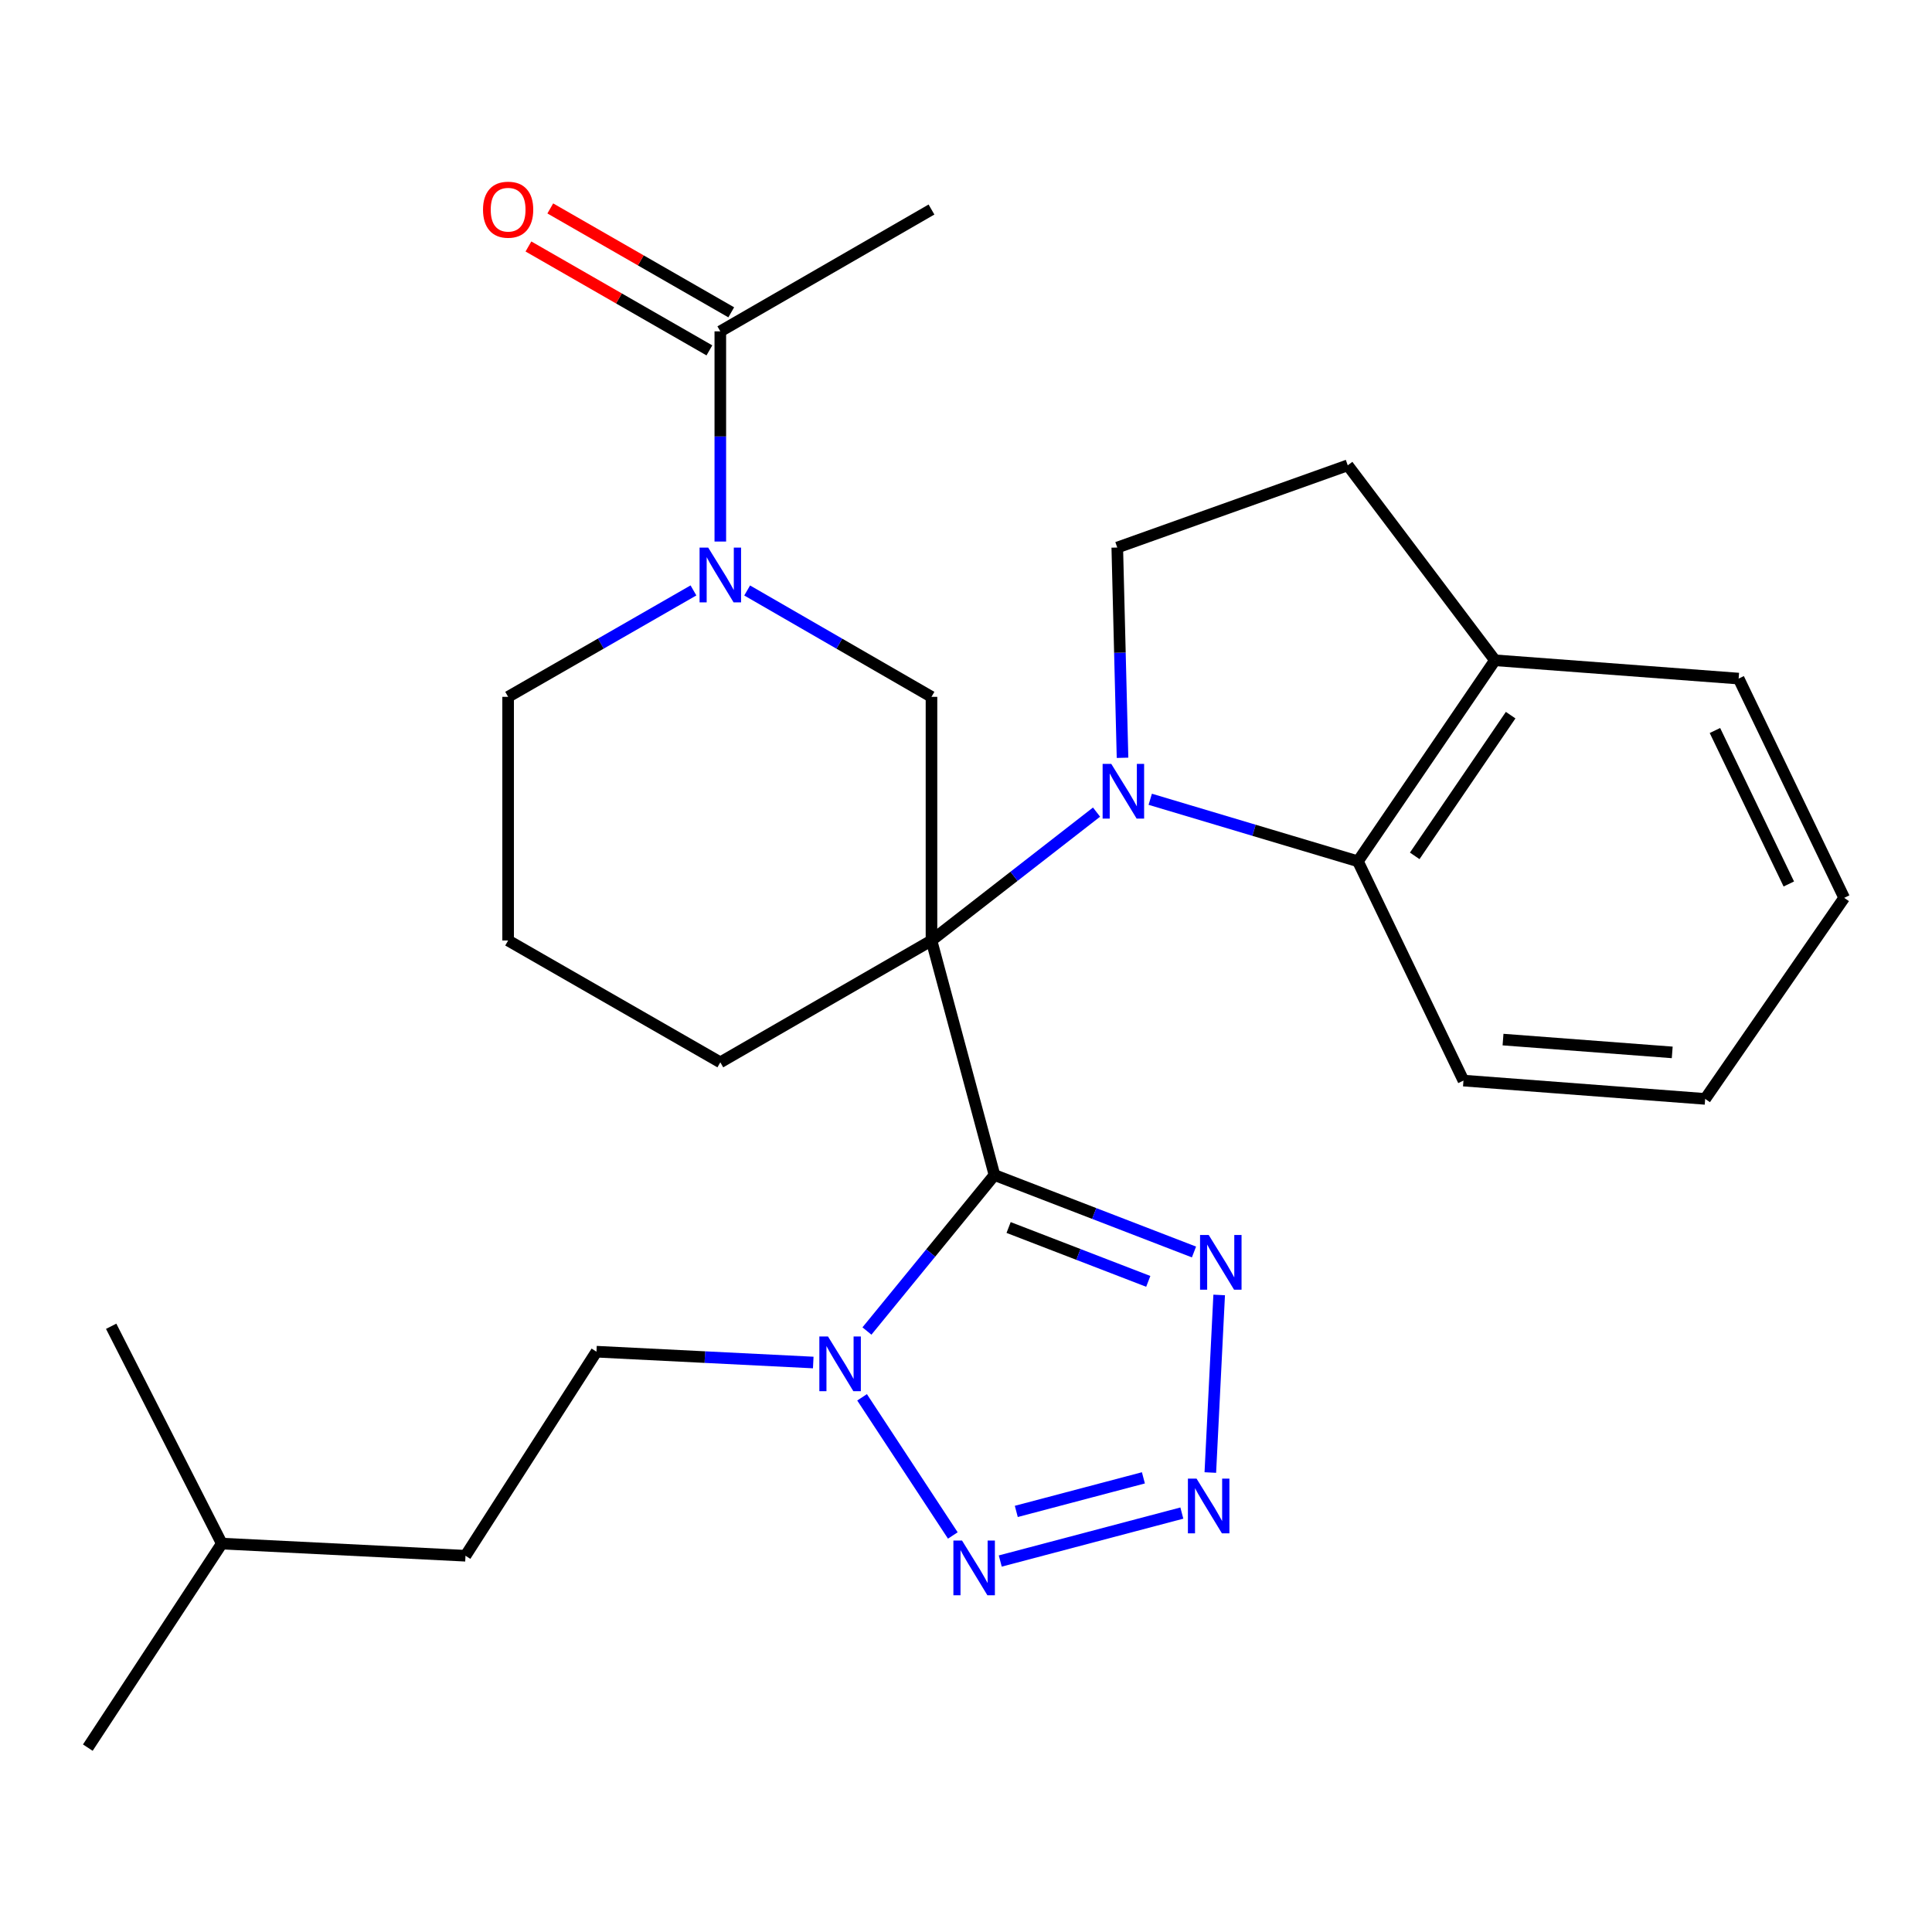 <?xml version='1.0' encoding='iso-8859-1'?>
<svg version='1.1' baseProfile='full'
              xmlns='http://www.w3.org/2000/svg'
                      xmlns:rdkit='http://www.rdkit.org/xml'
                      xmlns:xlink='http://www.w3.org/1999/xlink'
                  xml:space='preserve'
width='1000px' height='1000px' viewBox='0 0 1000 1000'>
<!-- END OF HEADER -->
<rect style='opacity:1.0;fill:#FFFFFF;stroke:none' width='1000' height='1000' x='0' y='0'> </rect>
<path class='bond-0' d='M 482.135,486.802 L 514.736,608.188' style='fill:none;fill-rule:evenodd;stroke:#000000;stroke-width:6px;stroke-linecap:butt;stroke-linejoin:miter;stroke-opacity:1' />
<path class='bond-1' d='M 482.135,486.802 L 524.852,453.576' style='fill:none;fill-rule:evenodd;stroke:#000000;stroke-width:6px;stroke-linecap:butt;stroke-linejoin:miter;stroke-opacity:1' />
<path class='bond-1' d='M 524.852,453.576 L 567.568,420.35' style='fill:none;fill-rule:evenodd;stroke:#0000FF;stroke-width:6px;stroke-linecap:butt;stroke-linejoin:miter;stroke-opacity:1' />
<path class='bond-6' d='M 482.135,486.802 L 482.135,360.684' style='fill:none;fill-rule:evenodd;stroke:#000000;stroke-width:6px;stroke-linecap:butt;stroke-linejoin:miter;stroke-opacity:1' />
<path class='bond-15' d='M 482.135,486.802 L 372.835,549.86' style='fill:none;fill-rule:evenodd;stroke:#000000;stroke-width:6px;stroke-linecap:butt;stroke-linejoin:miter;stroke-opacity:1' />
<path class='bond-2' d='M 514.736,608.188 L 481.733,648.56' style='fill:none;fill-rule:evenodd;stroke:#000000;stroke-width:6px;stroke-linecap:butt;stroke-linejoin:miter;stroke-opacity:1' />
<path class='bond-2' d='M 481.733,648.56 L 448.73,688.931' style='fill:none;fill-rule:evenodd;stroke:#0000FF;stroke-width:6px;stroke-linecap:butt;stroke-linejoin:miter;stroke-opacity:1' />
<path class='bond-4' d='M 514.736,608.188 L 566.37,628.107' style='fill:none;fill-rule:evenodd;stroke:#000000;stroke-width:6px;stroke-linecap:butt;stroke-linejoin:miter;stroke-opacity:1' />
<path class='bond-4' d='M 566.37,628.107 L 618.004,648.027' style='fill:none;fill-rule:evenodd;stroke:#0000FF;stroke-width:6px;stroke-linecap:butt;stroke-linejoin:miter;stroke-opacity:1' />
<path class='bond-4' d='M 522.053,635.352 L 558.196,649.296' style='fill:none;fill-rule:evenodd;stroke:#000000;stroke-width:6px;stroke-linecap:butt;stroke-linejoin:miter;stroke-opacity:1' />
<path class='bond-4' d='M 558.196,649.296 L 594.34,663.239' style='fill:none;fill-rule:evenodd;stroke:#0000FF;stroke-width:6px;stroke-linecap:butt;stroke-linejoin:miter;stroke-opacity:1' />
<path class='bond-8' d='M 595.362,413.703 L 649.107,429.756' style='fill:none;fill-rule:evenodd;stroke:#0000FF;stroke-width:6px;stroke-linecap:butt;stroke-linejoin:miter;stroke-opacity:1' />
<path class='bond-8' d='M 649.107,429.756 L 702.853,445.81' style='fill:none;fill-rule:evenodd;stroke:#000000;stroke-width:6px;stroke-linecap:butt;stroke-linejoin:miter;stroke-opacity:1' />
<path class='bond-10' d='M 581.021,392.234 L 579.66,337.82' style='fill:none;fill-rule:evenodd;stroke:#0000FF;stroke-width:6px;stroke-linecap:butt;stroke-linejoin:miter;stroke-opacity:1' />
<path class='bond-10' d='M 579.66,337.82 L 578.3,283.406' style='fill:none;fill-rule:evenodd;stroke:#000000;stroke-width:6px;stroke-linecap:butt;stroke-linejoin:miter;stroke-opacity:1' />
<path class='bond-5' d='M 446.21,723.25 L 493.178,794.757' style='fill:none;fill-rule:evenodd;stroke:#0000FF;stroke-width:6px;stroke-linecap:butt;stroke-linejoin:miter;stroke-opacity:1' />
<path class='bond-12' d='M 420.938,705.236 L 364.833,702.435' style='fill:none;fill-rule:evenodd;stroke:#0000FF;stroke-width:6px;stroke-linecap:butt;stroke-linejoin:miter;stroke-opacity:1' />
<path class='bond-12' d='M 364.833,702.435 L 308.729,699.634' style='fill:none;fill-rule:evenodd;stroke:#000000;stroke-width:6px;stroke-linecap:butt;stroke-linejoin:miter;stroke-opacity:1' />
<path class='bond-3' d='M 626.463,762.182 L 631.042,670.265' style='fill:none;fill-rule:evenodd;stroke:#0000FF;stroke-width:6px;stroke-linecap:butt;stroke-linejoin:miter;stroke-opacity:1' />
<path class='bond-29' d='M 611.722,783.164 L 517.734,807.987' style='fill:none;fill-rule:evenodd;stroke:#0000FF;stroke-width:6px;stroke-linecap:butt;stroke-linejoin:miter;stroke-opacity:1' />
<path class='bond-29' d='M 591.824,764.93 L 526.033,782.307' style='fill:none;fill-rule:evenodd;stroke:#0000FF;stroke-width:6px;stroke-linecap:butt;stroke-linejoin:miter;stroke-opacity:1' />
<path class='bond-7' d='M 482.135,360.684 L 434.432,333.157' style='fill:none;fill-rule:evenodd;stroke:#000000;stroke-width:6px;stroke-linecap:butt;stroke-linejoin:miter;stroke-opacity:1' />
<path class='bond-7' d='M 434.432,333.157 L 386.73,305.631' style='fill:none;fill-rule:evenodd;stroke:#0000FF;stroke-width:6px;stroke-linecap:butt;stroke-linejoin:miter;stroke-opacity:1' />
<path class='bond-9' d='M 372.835,280.3 L 372.835,225.904' style='fill:none;fill-rule:evenodd;stroke:#0000FF;stroke-width:6px;stroke-linecap:butt;stroke-linejoin:miter;stroke-opacity:1' />
<path class='bond-9' d='M 372.835,225.904 L 372.835,171.508' style='fill:none;fill-rule:evenodd;stroke:#000000;stroke-width:6px;stroke-linecap:butt;stroke-linejoin:miter;stroke-opacity:1' />
<path class='bond-27' d='M 358.929,305.599 L 310.968,333.141' style='fill:none;fill-rule:evenodd;stroke:#0000FF;stroke-width:6px;stroke-linecap:butt;stroke-linejoin:miter;stroke-opacity:1' />
<path class='bond-27' d='M 310.968,333.141 L 263.006,360.684' style='fill:none;fill-rule:evenodd;stroke:#000000;stroke-width:6px;stroke-linecap:butt;stroke-linejoin:miter;stroke-opacity:1' />
<path class='bond-11' d='M 702.853,445.81 L 773.785,341.759' style='fill:none;fill-rule:evenodd;stroke:#000000;stroke-width:6px;stroke-linecap:butt;stroke-linejoin:miter;stroke-opacity:1' />
<path class='bond-11' d='M 732.257,442.994 L 781.91,370.159' style='fill:none;fill-rule:evenodd;stroke:#000000;stroke-width:6px;stroke-linecap:butt;stroke-linejoin:miter;stroke-opacity:1' />
<path class='bond-18' d='M 702.853,445.81 L 757.484,559.31' style='fill:none;fill-rule:evenodd;stroke:#000000;stroke-width:6px;stroke-linecap:butt;stroke-linejoin:miter;stroke-opacity:1' />
<path class='bond-13' d='M 378.489,161.66 L 331.658,134.772' style='fill:none;fill-rule:evenodd;stroke:#000000;stroke-width:6px;stroke-linecap:butt;stroke-linejoin:miter;stroke-opacity:1' />
<path class='bond-13' d='M 331.658,134.772 L 284.826,107.883' style='fill:none;fill-rule:evenodd;stroke:#FF0000;stroke-width:6px;stroke-linecap:butt;stroke-linejoin:miter;stroke-opacity:1' />
<path class='bond-13' d='M 367.181,181.355 L 320.35,154.467' style='fill:none;fill-rule:evenodd;stroke:#000000;stroke-width:6px;stroke-linecap:butt;stroke-linejoin:miter;stroke-opacity:1' />
<path class='bond-13' d='M 320.35,154.467 L 273.518,127.578' style='fill:none;fill-rule:evenodd;stroke:#FF0000;stroke-width:6px;stroke-linecap:butt;stroke-linejoin:miter;stroke-opacity:1' />
<path class='bond-20' d='M 372.835,171.508 L 482.135,108.449' style='fill:none;fill-rule:evenodd;stroke:#000000;stroke-width:6px;stroke-linecap:butt;stroke-linejoin:miter;stroke-opacity:1' />
<path class='bond-14' d='M 578.3,283.406 L 697.592,240.85' style='fill:none;fill-rule:evenodd;stroke:#000000;stroke-width:6px;stroke-linecap:butt;stroke-linejoin:miter;stroke-opacity:1' />
<path class='bond-21' d='M 773.785,341.759 L 899.915,351.234' style='fill:none;fill-rule:evenodd;stroke:#000000;stroke-width:6px;stroke-linecap:butt;stroke-linejoin:miter;stroke-opacity:1' />
<path class='bond-28' d='M 773.785,341.759 L 697.592,240.85' style='fill:none;fill-rule:evenodd;stroke:#000000;stroke-width:6px;stroke-linecap:butt;stroke-linejoin:miter;stroke-opacity:1' />
<path class='bond-17' d='M 308.729,699.634 L 240.939,805.25' style='fill:none;fill-rule:evenodd;stroke:#000000;stroke-width:6px;stroke-linecap:butt;stroke-linejoin:miter;stroke-opacity:1' />
<path class='bond-19' d='M 372.835,549.86 L 263.006,486.802' style='fill:none;fill-rule:evenodd;stroke:#000000;stroke-width:6px;stroke-linecap:butt;stroke-linejoin:miter;stroke-opacity:1' />
<path class='bond-16' d='M 263.006,360.684 L 263.006,486.802' style='fill:none;fill-rule:evenodd;stroke:#000000;stroke-width:6px;stroke-linecap:butt;stroke-linejoin:miter;stroke-opacity:1' />
<path class='bond-22' d='M 240.939,805.25 L 114.809,798.954' style='fill:none;fill-rule:evenodd;stroke:#000000;stroke-width:6px;stroke-linecap:butt;stroke-linejoin:miter;stroke-opacity:1' />
<path class='bond-25' d='M 757.484,559.31 L 882.592,568.786' style='fill:none;fill-rule:evenodd;stroke:#000000;stroke-width:6px;stroke-linecap:butt;stroke-linejoin:miter;stroke-opacity:1' />
<path class='bond-25' d='M 777.965,538.086 L 865.541,544.719' style='fill:none;fill-rule:evenodd;stroke:#000000;stroke-width:6px;stroke-linecap:butt;stroke-linejoin:miter;stroke-opacity:1' />
<path class='bond-30' d='M 899.915,351.234 L 954.545,464.722' style='fill:none;fill-rule:evenodd;stroke:#000000;stroke-width:6px;stroke-linecap:butt;stroke-linejoin:miter;stroke-opacity:1' />
<path class='bond-30' d='M 887.647,378.108 L 925.888,457.549' style='fill:none;fill-rule:evenodd;stroke:#000000;stroke-width:6px;stroke-linecap:butt;stroke-linejoin:miter;stroke-opacity:1' />
<path class='bond-23' d='M 114.809,798.954 L 57.541,686.475' style='fill:none;fill-rule:evenodd;stroke:#000000;stroke-width:6px;stroke-linecap:butt;stroke-linejoin:miter;stroke-opacity:1' />
<path class='bond-24' d='M 114.809,798.954 L 45.455,904.569' style='fill:none;fill-rule:evenodd;stroke:#000000;stroke-width:6px;stroke-linecap:butt;stroke-linejoin:miter;stroke-opacity:1' />
<path class='bond-26' d='M 882.592,568.786 L 954.545,464.722' style='fill:none;fill-rule:evenodd;stroke:#000000;stroke-width:6px;stroke-linecap:butt;stroke-linejoin:miter;stroke-opacity:1' />
<path  class='atom-2' d='M 575.194 395.389
L 584.474 410.389
Q 585.394 411.869, 586.874 414.549
Q 588.354 417.229, 588.434 417.389
L 588.434 395.389
L 592.194 395.389
L 592.194 423.709
L 588.314 423.709
L 578.354 407.309
Q 577.194 405.389, 575.954 403.189
Q 574.754 400.989, 574.394 400.309
L 574.394 423.709
L 570.714 423.709
L 570.714 395.389
L 575.194 395.389
' fill='#0000FF'/>
<path  class='atom-3' d='M 428.574 691.77
L 437.854 706.77
Q 438.774 708.25, 440.254 710.93
Q 441.734 713.61, 441.814 713.77
L 441.814 691.77
L 445.574 691.77
L 445.574 720.09
L 441.694 720.09
L 431.734 703.69
Q 430.574 701.77, 429.334 699.57
Q 428.134 697.37, 427.774 696.69
L 427.774 720.09
L 424.094 720.09
L 424.094 691.77
L 428.574 691.77
' fill='#0000FF'/>
<path  class='atom-4' d='M 619.34 765.339
L 628.62 780.339
Q 629.54 781.819, 631.02 784.499
Q 632.5 787.179, 632.58 787.339
L 632.58 765.339
L 636.34 765.339
L 636.34 793.659
L 632.46 793.659
L 622.5 777.259
Q 621.34 775.339, 620.1 773.139
Q 618.9 770.939, 618.54 770.259
L 618.54 793.659
L 614.86 793.659
L 614.86 765.339
L 619.34 765.339
' fill='#0000FF'/>
<path  class='atom-5' d='M 625.623 639.221
L 634.903 654.221
Q 635.823 655.701, 637.303 658.381
Q 638.783 661.061, 638.863 661.221
L 638.863 639.221
L 642.623 639.221
L 642.623 667.541
L 638.743 667.541
L 628.783 651.141
Q 627.623 649.221, 626.383 647.021
Q 625.183 644.821, 624.823 644.141
L 624.823 667.541
L 621.143 667.541
L 621.143 639.221
L 625.623 639.221
' fill='#0000FF'/>
<path  class='atom-6' d='M 497.954 797.398
L 507.234 812.398
Q 508.154 813.878, 509.634 816.558
Q 511.114 819.238, 511.194 819.398
L 511.194 797.398
L 514.954 797.398
L 514.954 825.718
L 511.074 825.718
L 501.114 809.318
Q 499.954 807.398, 498.714 805.198
Q 497.514 802.998, 497.154 802.318
L 497.154 825.718
L 493.474 825.718
L 493.474 797.398
L 497.954 797.398
' fill='#0000FF'/>
<path  class='atom-8' d='M 366.575 283.453
L 375.855 298.453
Q 376.775 299.933, 378.255 302.613
Q 379.735 305.293, 379.815 305.453
L 379.815 283.453
L 383.575 283.453
L 383.575 311.773
L 379.695 311.773
L 369.735 295.373
Q 368.575 293.453, 367.335 291.253
Q 366.135 289.053, 365.775 288.373
L 365.775 311.773
L 362.095 311.773
L 362.095 283.453
L 366.575 283.453
' fill='#0000FF'/>
<path  class='atom-14' d='M 250.006 108.529
Q 250.006 101.729, 253.366 97.929
Q 256.726 94.129, 263.006 94.129
Q 269.286 94.129, 272.646 97.929
Q 276.006 101.729, 276.006 108.529
Q 276.006 115.409, 272.606 119.329
Q 269.206 123.209, 263.006 123.209
Q 256.766 123.209, 253.366 119.329
Q 250.006 115.449, 250.006 108.529
M 263.006 120.009
Q 267.326 120.009, 269.646 117.129
Q 272.006 114.209, 272.006 108.529
Q 272.006 102.969, 269.646 100.169
Q 267.326 97.329, 263.006 97.329
Q 258.686 97.329, 256.326 100.129
Q 254.006 102.929, 254.006 108.529
Q 254.006 114.249, 256.326 117.129
Q 258.686 120.009, 263.006 120.009
' fill='#FF0000'/>
</svg>
